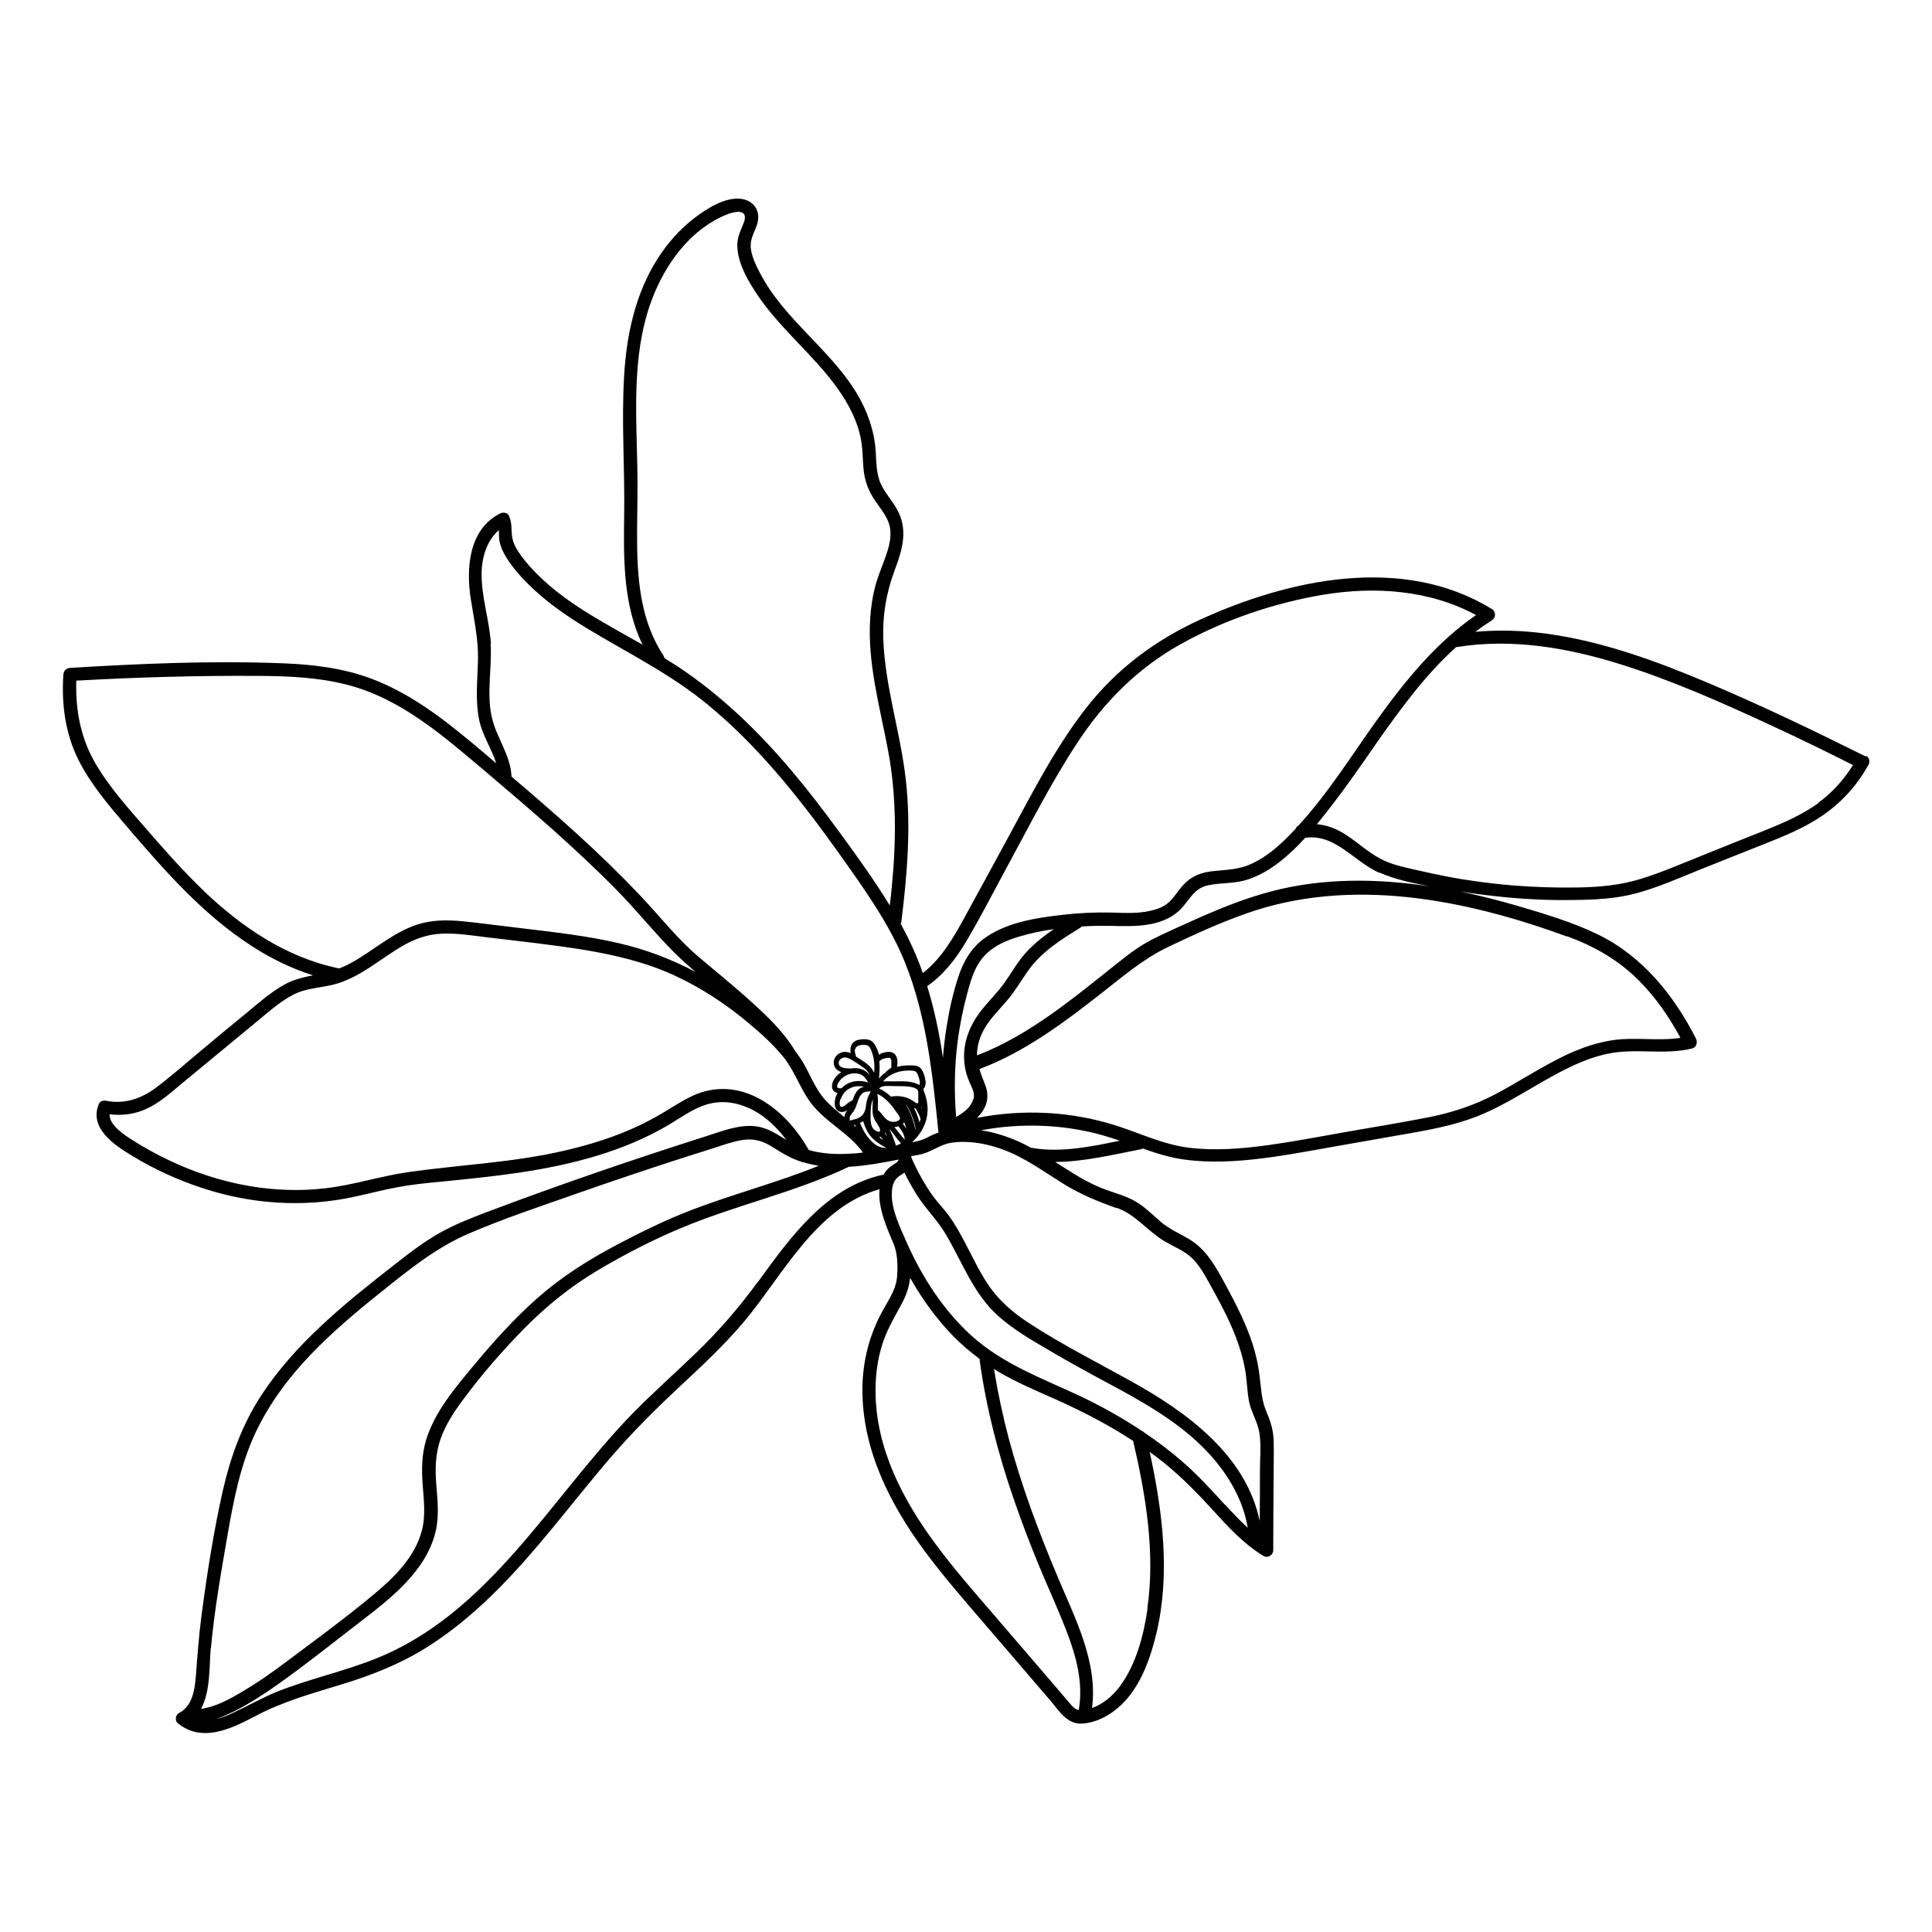 <?xml version="1.0" encoding="UTF-8"?>
<!-- Uploaded to: ICON Repo, www.svgrepo.com, Generator: ICON Repo Mixer Tools -->
<svg fill="#000000" width="800px" height="800px" version="1.1" viewBox="144 144 512 512" xmlns="http://www.w3.org/2000/svg">
 <path d="m638.45 344.48c-13.754-6.852-27.609-13.504-41.766-19.496-13.754-5.793-27.961-11.035-42.824-13.047-6.297-0.855-12.594-1.059-18.895-0.504 1.41-1.059 2.871-2.066 4.383-3.023 1.109-0.707 1.16-2.316 0-3.023-23.527-14.461-53.758-7.961-77.387 2.871-11.789 5.391-22.066 13.047-30.078 23.328-8.16 10.43-14.156 22.27-20.453 33.855-3.981 7.305-7.91 14.609-11.941 21.914-2.922 5.34-6.098 10.781-10.934 14.508-1.562-4.535-3.578-8.867-5.844-13.047 0.051-0.152 0.102-0.301 0.152-0.504 1.562-12.594 2.621-25.293 1.16-37.887-1.41-12.496-5.543-24.637-5.945-37.281-0.203-6.348 0.855-12.242 3.074-18.188 2.066-5.441 3.578-10.832 0.453-16.172-1.258-2.168-2.973-4.082-4.082-6.348-1.359-2.82-1.258-5.996-1.461-9.02-0.402-5.492-2.266-10.629-5.09-15.316-5.793-9.473-14.711-16.324-21.363-25.141-1.613-2.117-3.023-4.332-4.231-6.648-1.309-2.519-2.973-5.844-2.266-8.715 0.555-2.316 2.215-4.383 1.762-6.902-0.352-2.215-2.168-3.68-4.332-3.981-4.383-0.605-9.219 2.57-12.543 5.09-3.879 2.973-7.152 6.699-9.773 10.832-5.844 9.219-8.16 20-8.816 30.781-0.754 12.445 0.203 24.938 0 37.332-0.152 10.629-0.25 21.867 3.879 31.891 0.301 0.754 0.656 1.512 1.008 2.215-2.367-1.359-4.785-2.672-7.152-4.031-6.098-3.477-12.191-7.055-17.531-11.637-2.672-2.316-5.238-4.887-7.356-7.707-1.211-1.613-2.316-3.375-2.57-5.441-0.203-1.914 0-3.527-0.805-5.34-0.402-0.906-1.613-1.008-2.367-0.605-8.312 4.18-9.02 14.559-7.758 22.621 0.855 5.492 2.066 10.781 1.914 16.426-0.152 5.289-0.754 10.578 0.352 15.82 0.855 3.93 3.273 7.508 4.484 11.336-4.637-3.981-9.32-7.961-14.207-11.637-5.894-4.434-12.191-8.312-19.094-10.883-7.356-2.719-15.215-3.68-22.973-3.981-18.844-0.754-37.836 0.051-56.68 1.211-1.008 0.051-1.664 0.754-1.762 1.762-0.504 7.758 0.453 15.418 3.93 22.469 3.223 6.5 8.012 12.09 12.695 17.582 10.027 11.688 20.254 23.477 33.301 31.891 5.039 3.273 10.48 5.945 16.223 7.758-2.719 0.555-5.34 1.16-7.859 2.621-3.777 2.168-7.106 5.188-10.48 7.961-3.93 3.223-7.859 6.449-11.738 9.723-3.828 3.176-7.609 6.551-11.586 9.523-3.879 2.871-8.262 4.383-13.098 3.426-0.707-0.152-1.664 0.051-1.965 0.805-2.719 6.398 4.082 10.934 8.766 13.754 5.793 3.527 12.043 6.398 18.488 8.516 13.047 4.332 26.953 5.289 40.406 2.367 3.777-0.805 7.559-1.812 11.336-2.519s7.559-1.109 11.387-1.461c7.106-0.707 14.207-1.41 21.312-2.469 13.652-2.066 27.355-5.543 39.348-12.645 3.375-2.016 6.602-4.434 10.43-5.492 3.176-0.855 6.398-0.605 9.473 0.555 4.586 1.664 8.312 5.039 11.234 8.969-2.469-1.512-4.836-3.125-7.758-3.578-4.734-0.707-9.523 1.359-13.906 2.719-19.348 6.144-38.543 12.746-57.535 19.902-4.383 1.664-8.766 3.375-12.848 5.691-4.082 2.316-7.809 5.188-11.488 8.062-6.75 5.289-13.504 10.578-19.75 16.473-5.996 5.594-11.539 11.738-16.02 18.641-4.988 7.707-8.062 16.273-10.078 25.191-2.418 10.781-4.133 21.816-5.594 32.797-0.707 5.391-1.109 10.781-1.512 16.223-0.301 3.578-0.906 7.91-4.434 9.723-0.957 0.453-1.211 2.066-0.352 2.719 6.398 5.238 14.105 1.512 20.402-1.812 7.356-3.93 15.418-6.144 23.328-8.566 7.508-2.316 14.762-5.141 21.512-9.27 6.5-3.981 12.445-8.867 17.887-14.156 11.84-11.488 21.41-24.887 32.195-37.332 5.441-6.246 11.285-12.09 17.332-17.734s12.09-11.234 17.434-17.582c10.48-12.543 19.043-30.277 35.871-35.066 0 0.301-0.051 0.555-0.051 0.855-0.102 4.535 1.812 8.969 3.527 13.047 0.051 0.152 0.152 0.301 0.203 0.453 1.109 2.519 1.16 5.742 1.008 8.414-0.152 3.324-1.863 5.945-3.477 8.766-3.828 6.648-5.742 14.008-5.742 21.664 0 15.922 7.356 30.379 16.625 42.875 4.836 6.5 10.125 12.594 15.418 18.742 5.894 6.902 11.84 13.754 17.734 20.656 2.316 2.719 4.434 6.398 8.465 6.144 3.477-0.203 6.75-1.863 9.371-4.082 5.742-4.785 8.566-12.645 10.277-19.75 3.777-15.77 1.664-32.445-1.762-48.164 1.258 0.906 2.519 1.863 3.777 2.871 4.734 3.828 8.969 8.16 13.047 12.645 4.031 4.434 8.113 8.867 13.301 12.043 1.16 0.707 2.621-0.203 2.621-1.512 0-6.5 0.051-13.047 0.102-19.547 0-3.176 0.102-6.297 0-9.473-0.051-2.922-0.906-5.289-2.016-7.961-1.258-3.023-1.309-6.144-1.715-9.32-0.352-2.82-0.957-5.543-1.812-8.262-1.762-5.441-4.383-10.578-7.106-15.617-2.621-4.785-5.09-9.574-9.977-12.395-2.418-1.41-4.988-2.519-7.152-4.332-2.016-1.715-3.828-3.578-6.047-5.039-2.469-1.613-5.289-2.418-8.062-3.375-2.621-0.906-5.09-2.117-7.457-3.477-2.215-1.309-4.383-2.719-6.551-4.082 7.609-0.051 15.266-1.914 22.723-3.375 0.203 0 0.352-0.102 0.504-0.203 2.769 1.008 5.594 1.914 8.516 2.519 6.75 1.309 13.703 1.109 20.504 0.402 7.106-0.754 14.105-2.066 21.109-3.324 7.152-1.258 14.359-2.519 21.512-3.777 6.5-1.16 12.848-2.469 18.895-5.141 5.391-2.367 10.379-5.492 15.469-8.414 5.492-3.125 11.133-6.144 17.383-7.406 7.356-1.512 14.863 0.453 22.168-1.359 1.16-0.301 1.512-1.562 1.059-2.57-5.844-11.539-14.309-22.016-26.148-27.711-6.551-3.176-13.652-5.289-20.605-7.356-5.188-1.512-10.48-2.871-15.77-3.981 4.031 0.656 8.113 1.16 12.242 1.562 5.844 0.555 11.738 0.805 17.633 0.707 5.691-0.051 11.387-0.301 16.93-1.812 5.742-1.562 11.285-4.031 16.777-6.246 5.594-2.215 11.184-4.484 16.828-6.699 5.594-2.215 11.234-4.484 16.172-8.012 4.836-3.426 8.766-7.859 11.637-13.047 0.453-0.805 0.25-1.965-0.605-2.367zm-238.4 49.02c3.527-5.894 6.648-12.043 9.926-18.086 6.348-11.637 12.344-23.68 19.648-34.762 7.152-10.832 16.07-19.75 27.457-26.047 11.539-6.398 24.637-10.832 37.633-13 13.652-2.266 28.164-1.258 40.457 5.391-10.379 7.152-18.438 16.977-25.797 27.156-6.902 9.574-13.25 19.902-21.262 28.617-0.352 0.152-0.605 0.453-0.707 0.805-1.059 1.16-2.168 2.266-3.324 3.375-2.672 2.519-5.644 4.836-9.07 6.246-3.375 1.41-6.801 1.309-10.328 1.762-3.578 0.504-6.047 2.016-8.211 4.887-1.008 1.309-1.914 2.719-3.273 3.727-1.359 1.008-2.973 1.512-4.637 1.863-3.273 0.707-6.648 0.504-9.977 0.402-4.332-0.102-8.664 0.102-13 0.605-7.152 0.805-15.367 2.066-21.211 6.602-3.176 2.469-5.09 5.894-6.348 9.672-1.461 4.383-2.469 8.918-3.176 13.453-0.453 2.719-0.754 5.441-0.957 8.16-0.957-6.449-2.266-12.797-4.18-18.992 4.383-3.023 7.656-7.305 10.379-11.891zm109.58-18.238c4.133 1.812 8.715 2.769 13.199 3.629-13.957-2.117-28.312-2.266-42.02 1.359-7.305 1.914-14.309 4.836-21.16 7.91-3.426 1.562-6.902 3.074-10.277 4.785-3.223 1.664-6.098 3.777-8.918 6.047-11.637 9.219-23.527 19.348-37.535 24.688v-0.656c0.152-2.973 1.309-5.691 3.023-8.062 1.664-2.316 3.777-4.332 5.543-6.551 1.863-2.316 3.324-4.836 5.039-7.254 3.527-4.938 8.664-8.16 13.754-11.285 0.152-0.102 0.301-0.25 0.402-0.352 2.519-0.152 5.039-0.203 7.508-0.152 3.223 0.051 6.5 0.203 9.723-0.301 3.125-0.453 6.144-1.512 8.516-3.68 2.672-2.469 3.727-5.894 7.609-6.75 3.426-0.754 6.902-0.402 10.328-1.461 3.223-1.008 6.144-2.719 8.766-4.785 2.469-1.914 4.684-4.082 6.75-6.348 7.91-1.211 13 6.348 19.648 9.27zm-107.71 60.055c-0.656 2.215-2.57 3.578-4.535 4.684-0.555-6.801-0.453-13.652 0.453-20.402 0.555-4.082 1.359-8.062 2.418-12.043 0.957-3.629 2.016-7.508 4.684-10.328 2.418-2.57 5.691-3.981 9.02-4.988 3.023-0.906 6.195-1.562 9.32-2.016-3.074 2.117-5.996 4.434-8.312 7.305-1.863 2.316-3.324 4.938-5.09 7.356-1.715 2.316-3.777 4.332-5.594 6.602-3.578 4.434-5.543 9.672-4.535 15.418 0.203 1.309 0.605 2.519 1.109 3.727 0.656 1.562 1.613 2.973 1.109 4.734zm-81.969-117.39c-5.894-8.766-7.004-19.348-7.106-29.625-0.051-5.34 0.102-10.629 0.102-15.973 0-6.047-0.301-12.09-0.352-18.137-0.102-11.184 0.555-22.672 5.09-33.102 3.727-8.566 9.977-16.574 18.793-20.203 1.258-0.504 4.887-1.715 4.938 0.707 0 1.059-0.656 2.168-1.008 3.125-0.504 1.258-0.957 2.519-1.008 3.93-0.152 4.988 3.125 10.328 5.844 14.258 6.047 8.664 14.461 15.316 20.605 23.879 3.023 4.231 5.543 8.918 6.398 14.156 0.453 2.719 0.352 5.543 0.707 8.312 0.402 2.719 1.359 5.039 2.871 7.305 1.359 2.016 3.023 3.93 3.777 6.246 0.855 2.769 0.152 5.644-0.754 8.262-0.957 2.82-2.168 5.492-2.922 8.363-0.707 2.719-1.109 5.492-1.309 8.312-0.805 11.891 2.57 23.578 4.734 35.164 2.266 12.043 2.168 24.234 0.957 36.375-0.152 1.562-0.301 3.125-0.504 4.684-4.082-6.699-8.715-13.098-13.352-19.445-8.113-11.133-16.777-21.914-26.902-31.285-4.988-4.586-10.277-8.867-15.922-12.594-1.16-0.754-2.316-1.461-3.527-2.215 0-0.152-0.102-0.301-0.25-0.504zm-45.848-3.324c-0.402-6.297-2.57-12.395-2.469-18.742 0.051-4.18 1.41-8.664 4.586-11.387 0 1.008 0 2.016 0.152 2.922 0.301 1.562 1.008 3.074 1.863 4.434 1.664 2.672 3.879 5.141 6.098 7.305 4.434 4.332 9.523 7.91 14.812 11.133 11.082 6.75 22.672 12.344 32.695 20.707 10.531 8.715 19.547 19.145 27.762 29.977 4.133 5.492 8.113 11.082 12.043 16.727 4.231 6.144 8.262 12.445 11.285 19.246 1.16 2.672 2.168 5.391 3.074 8.16 0 0.051 0 0.152 0.051 0.203 3.981 12.496 5.34 25.844 6.648 38.844-0.957 0.352-1.914 0.754-2.922 1.309-1.258 0.707-2.672 1.008-4.082 1.258 1.562-1.41 2.769-3.125 3.477-5.039 1.059-2.82 0.754-5.793-0.352-8.516 0-0.203 0-0.402-0.102-0.605 0.504-0.504 0.656-1.258 0.555-2.066-0.152-1.109-0.555-2.621-1.41-3.477-0.605-0.605-1.512-0.656-2.316-0.656-0.906 0-1.812 0-2.719 0.152-0.402 0.051-0.754 0.152-1.109 0.25 0.051-0.301 0.102-0.656 0.102-0.957 0.051-0.906-0.102-1.863-0.805-2.519-0.754-0.656-1.762-0.555-2.672-0.352-0.504 0.102-1.008 0.301-1.41 0.605-0.25-0.957-0.605-1.914-1.16-2.769-0.504-0.805-1.211-1.211-2.168-1.309-0.805-0.102-1.762 0-2.57 0.25-1.512 0.605-1.812 1.965-1.613 3.375-0.805-0.301-1.664-0.453-2.57-0.102-1.359 0.504-2.215 1.914-1.812 3.375 0.301 0.957 1.059 1.512 1.914 1.762-0.957 0.656-1.762 1.461-2.215 2.519-0.301 0.707-0.402 1.562 0 2.266 0.301 0.453 0.754 0.656 1.211 0.754-0.152 0.301-0.301 0.656-0.453 1.008-0.402 1.211-0.605 3.223 0.805 3.879 0.754 0.352 1.613 0.102 2.266-0.301 0 0 0.102-0.051 0.102-0.102-0.25 0.25-0.453 0.555-0.605 0.855s-0.25 0.656-0.301 1.059c-1.762-1.41-3.477-2.82-4.988-4.434-2.719-2.973-4.031-6.801-6.047-10.176-0.605-0.957-1.258-1.914-1.965-2.82-2.973-5.039-7.305-9.168-11.586-13.047-4.535-4.133-9.371-8.012-14.055-11.992-5.644-4.785-10.176-10.629-15.215-15.973-5.492-5.793-11.234-11.387-17.129-16.727-5.644-5.141-11.438-10.125-17.23-15.062-0.203-5.691-4.031-10.328-5.238-15.82-1.41-6.348 0.102-12.949-0.301-19.398zm91.742 117.29c0-0.555 0.402-1.109 0.707-1.512 0.707-0.906 1.762-1.562 2.871-1.812s2.418-0.152 3.375 0.605c0.504 0.402 0.855 1.008 1.211 1.562v0.102c-1.965-0.605-4.18-0.504-5.945 0.656-0.402 0.25-0.707 0.555-1.059 0.906-0.453 0-1.16 0.102-1.16-0.504zm4.836-9.875c0.152-0.707 0.754-0.957 1.41-1.059 0.555-0.051 1.41-0.152 1.914 0.152 0.605 0.352 0.906 1.258 1.109 1.863 0.605 1.715 0.707 3.527 0.555 5.34-0.152-0.352-0.352-0.656-0.555-0.957-0.957-1.41-2.57-2.266-3.981-3.176l-0.25-0.152c-0.203-0.656-0.453-1.359-0.301-2.016zm6.699 2.922c0.102-0.051 0.152-0.102 0.25-0.152 0.301-0.152 0.504-0.25 0.855-0.301 0.352-0.102 0.656-0.152 0.957-0.152h0.203s0.203 0.051 0.102 0c0.051 0 0.152 0.051 0.203 0.102-0.051-0.051 0.102 0.102 0.102 0.152-0.051-0.051 0 0.051 0.051 0.102 0 0.051 0.051 0.102 0.102 0.203v0.152 0.203c0.051 0.402 0 0.855 0 1.211v0.152 0.203c0 0.051 0 0.152-0.051 0.203 0-0.102-0.102 0.152 0 0 0 0-0.152 0.102-0.051 0.051-0.051 0-0.152 0.102-0.25 0.102-0.102 0.051-0.203 0.152-0.301 0.25-0.25 0.203-0.656 0.453-0.855 0.805-0.152 0.102-0.301 0.203-0.453 0.301-0.504 0.402-0.906 0.805-1.309 1.309 0.152-1.512 0.25-3.074 0.102-4.586h0.051s0.102-0.203 0.203-0.25h0.051zm-8.211 16.02c0-0.301 0-0.656 0.051-0.957 0.102-0.352 0.301-0.605 0.504-0.855 0.453-0.555 0.855-1.16 1.109-1.863 0.453-1.16 0.707-2.672 1.715-3.527 0.605-0.504 1.309-0.453 2.066-0.555l0.102 0.203c-0.605 0.906-0.957 1.965-1.16 3.023v0.152c-0.152 1.258-0.352 2.57-1.512 3.375-0.504 0.352-1.059 0.555-1.664 0.707-0.301 0.102-0.605 0.152-0.906 0.25-0.102 0-0.25 0-0.352 0.102zm18.035-7.961s0.102 0.152 0.152 0.25v0.203 1.008 1.613c0 0.504-0.402 0.352-0.707 0.152-0.453-0.25-0.805-0.555-1.211-0.805-1.613-0.906-3.527-1.109-5.34-0.805-0.504-0.504-1.008-0.906-1.613-1.309-0.402-0.25-0.805-0.504-1.258-0.707-0.102 0-0.203 0-0.25-0.102 0.453-0.605 1.359-0.707 2.066-0.707 0.957 0 1.863 0.051 2.82 0.051s1.914 0 2.871 0.102c0.805 0.102 1.863 0.301 2.469 0.906zm-8.613 11.082c0.102 0.25 0.25 0.504 0.352 0.754 0.051 0.102 0.102 0.25 0.152 0.352-0.203-0.25-0.402-0.555-0.555-0.805 0-0.102 0-0.203 0.051-0.301zm-0.555-2.367v-0.102zm-1.562 2.117c-1.914-0.656-1.762-2.82-1.762-4.484 0-1.359 0.102-2.719 0.555-3.981 0.102 1.762-0.352 3.477 0.402 5.09 0.301 0.754 0.855 1.359 1.211 2.066 0.203 0.301 0.352 0.707 0.352 1.109 0 0.453-0.453 0.301-0.754 0.203zm4.988 3.828c-0.301-0.957-0.656-1.863-1.008-2.82-0.203-0.504-0.555-1.109-0.805-1.715 1.109 1.211 2.016 2.672 3.125 3.879-0.453 0.25-0.855 0.453-1.309 0.605zm-0.453-4.988c0.352 0 0.707-0.102 1.059-0.203 0.402 0.504 0.805 1.059 1.16 1.664 0.301 0.605 0.504 1.258 0.555 1.914-1.008-1.059-1.812-2.266-2.769-3.375zm2.621-1.211c0.152 0.352 0.301 0.805 0.453 1.258 0.051 0.152 0.102 0.352 0.152 0.504-0.301-0.504-0.605-0.957-0.957-1.41 0.102-0.102 0.25-0.203 0.301-0.352zm-2.168-2.871c0.352 0.504 1.461 1.664 0.855 2.215-0.605 0.504-1.562 0.605-2.266 0.402-1.613-0.402-2.215-2.117-3.426-3.074v-0.504c0-1.16 0.152-2.316-0.102-3.477 0-0.102-0.051-0.152-0.102-0.25 0.152 0 0.301 0.102 0.402 0.152 0.352 0.152 0.656 0.352 1.008 0.605 1.461 1.008 2.621 2.469 3.629 3.93zm-4.031 6.699c0.203 0.301 0.402 0.555 0.605 0.805-0.402-0.25-0.754-0.504-1.109-0.754 0.152 0 0.301 0 0.504-0.051zm6.449-8.816c0.352 0.352 0.605 0.754 0.855 1.211 0.301 0.605 0.605 1.211 0.855 1.863 0.504 1.258 0.957 2.57 1.059 3.93h-0.051c-0.453-2.418-1.359-4.836-2.672-7.004zm-11.637 4.938s0.352-0.203 0.504-0.301c0.555 1.863 1.309 3.527 2.82 4.887 1.008 0.906 2.168 1.613 3.375 2.215-1.109 0-2.215-0.25-3.176-1.059-1.863-1.461-2.973-3.426-3.879-5.594 0.152-0.051 0.25-0.102 0.402-0.152zm15.418 0c-0.203-0.805-0.504-1.664-0.805-2.418-0.203-0.453-0.402-0.957-0.656-1.41 0.152 0.102 0.352 0.152 0.504 0.203 0.203 0.504 0.504 0.957 0.754 1.461 0.051 0.152 0.152 0.25 0.203 0.402 0 0.051 0.102 0.301 0 0.102 0 0.051 0.051 0.152 0.102 0.203 0.051 0.203 0.152 0.402 0.203 0.605-0.102 0.301-0.203 0.605-0.301 0.906zm0.656-3.578s-0.152-0.203-0.203-0.352c0.051 0 0.102-0.102 0.152-0.152v0.453zm-0.656-6.246c-0.453-0.301-1.008-0.504-1.512-0.656-1.762-0.504-3.629-0.352-5.441-0.352-0.805 0-1.762-0.051-2.672 0 1.359-1.664 3.527-2.621 5.691-2.82 0.805-0.051 1.715-0.102 2.519 0.051 0.656 0.102 0.906 0.805 1.109 1.359 0.152 0.453 0.707 1.863 0.25 2.367zm-17.938-6.699c0.754 0.453 1.512 0.957 2.266 1.461 0.656 0.453 1.359 0.906 1.863 1.512 0.25 0.301 0.453 0.656 0.605 1.059-0.402-0.555-0.906-1.008-1.512-1.309-1.008-0.504-2.215-0.656-3.324-0.453h-0.102c-1.109 0-3.527 0-3.223-1.715 0.102-0.605 0.707-1.059 1.309-1.16 0.754-0.152 1.512 0.25 2.168 0.656zm-2.922 10.43c0.203-0.656 0.555-1.258 0.957-1.762 1.359-1.562 3.324-1.965 5.188-1.562-0.301 0.102-0.605 0.203-0.906 0.352-1.211 0.754-1.664 2.016-2.117 3.273-0.656 0.203-1.16 0.656-1.664 1.059-0.301 0.25-1.16 1.008-1.562 0.504-0.352-0.453-0.102-1.461 0-1.914zm3.777 6.75s0.203 0.402 0.25 0.605c-0.203-0.152-0.402-0.352-0.605-0.504 0.102 0 0.203-0.051 0.352-0.102zm-172.55-61.965c-5.391-5.141-10.328-10.73-15.215-16.375-4.637-5.34-9.422-10.629-13.098-16.676-4.281-7.055-5.742-14.609-5.492-22.672 16.07-0.906 32.145-1.359 48.215-1.258 7.859 0.051 15.77 0.352 23.426 2.316 7.152 1.812 13.652 5.238 19.699 9.422 6.098 4.18 11.637 9.02 17.281 13.754 5.945 5.039 11.84 10.078 17.684 15.266 5.793 5.188 11.488 10.48 16.93 16.02 5.391 5.492 10.227 11.586 15.668 16.977 1.664 1.613 3.426 3.176 5.188 4.684-6.398-3.375-13.148-5.945-20.355-7.609-8.262-1.914-16.676-2.871-25.09-3.879-4.281-0.504-8.613-1.059-12.898-1.562-4.281-0.504-8.566-0.957-12.797-0.152-6.699 1.258-11.992 5.793-17.582 9.32-1.812 1.16-3.727 2.215-5.691 2.973-13.906-2.82-25.844-10.934-35.973-20.605zm133 53.051c-3.223 0.805-6.098 2.57-8.918 4.281-2.82 1.762-5.691 3.426-8.715 4.836-6.246 2.973-12.848 5.039-19.547 6.602-13.703 3.223-27.711 3.777-41.613 5.742-7.406 1.059-14.508 3.426-21.914 4.281-6.699 0.805-13.504 0.555-20.102-0.555-7.356-1.258-14.559-3.578-21.312-6.801-3.426-1.613-6.699-3.426-9.875-5.441-2.016-1.258-6.098-3.93-5.996-6.801 3.273 0.402 6.551 0 9.574-1.359 3.578-1.562 6.551-4.281 9.523-6.75 6.852-5.644 13.703-11.336 20.555-16.977 2.973-2.469 5.945-5.09 9.422-6.801 3.578-1.715 7.559-1.613 11.285-2.769 6.449-1.965 11.488-6.602 17.23-9.926 3.223-1.863 6.602-3.125 10.328-3.273 4.18-0.203 8.363 0.504 12.496 1.008 8.465 1.008 16.93 1.914 25.34 3.273 8.16 1.359 16.324 3.273 23.879 6.75 7.106 3.273 13.703 7.609 19.699 12.645 3.273 2.719 6.5 5.644 9.219 8.969 2.82 3.477 4.231 7.758 6.75 11.438 3.777 5.594 10.48 8.465 14.359 13.906-1.41 0.203-2.82 0.301-4.281 0.352h-0.051c-3.426 0.152-6.801-0.102-10.027-1.008-5.34-9.574-15.617-18.539-27.258-15.617zm-131.14 147.72c0.906-10.027 2.672-20 4.383-29.926 1.613-9.27 3.426-18.742 7.457-27.305 3.629-7.656 8.715-14.508 14.559-20.605 5.793-6.047 12.191-11.438 18.691-16.625 7.305-5.844 14.508-11.738 23.176-15.469 9.219-3.981 18.793-7.152 28.266-10.48 9.422-3.324 18.895-6.5 28.414-9.574 2.82-0.906 5.644-1.812 8.414-2.672 2.469-0.805 4.988-1.715 7.609-2.117 2.672-0.402 4.988 0.152 7.254 1.512 2.117 1.258 4.082 2.621 6.398 3.578 0.605 0.25 1.16 0.453 1.762 0.656 0.203 0.102 0.352 0.152 0.555 0.152 1.359 0.402 2.719 0.707 4.133 0.957-10.984 4.434-22.57 7.457-33.656 11.688-6.953 2.672-13.703 5.996-20.254 9.473-7.406 3.93-14.461 8.414-20.758 14.008-6.144 5.441-11.637 11.586-16.879 17.887-4.887 5.894-10.125 12.043-12.445 19.445-1.211 3.93-1.258 7.91-0.957 11.992 0.301 4.133 0.855 8.262-0.25 12.293-1.863 7.004-7.356 12.344-12.746 16.828-7.356 6.144-15.164 11.84-22.824 17.582-3.828 2.871-7.707 5.644-11.84 8.062-3.375 2.016-7.106 4.133-11.082 4.637 2.519-4.586 2.168-11.184 2.57-15.973zm144.95-97.184c-4.938 6.75-10.277 12.949-16.273 18.742-5.742 5.543-11.688 10.781-17.23 16.473-21.562 22.27-37.785 52.801-67.965 64.738-8.363 3.324-17.18 5.238-25.543 8.516-4.231 1.664-8.113 3.93-12.242 5.844-1.309 0.656-2.82 1.211-4.383 1.562 1.863-0.605 3.629-1.41 5.391-2.316 3.879-2.016 7.559-4.383 11.082-6.902 7.203-5.09 14.105-10.629 21.109-16.02 5.844-4.484 11.84-9.02 16.223-15.062 2.016-2.769 3.578-5.894 4.383-9.168 1.008-4.082 0.605-8.262 0.25-12.395-0.352-4.281-0.301-8.363 1.16-12.496 1.309-3.68 3.527-7.055 5.844-10.176 4.887-6.602 10.379-12.949 16.172-18.844 5.996-6.098 12.543-11.387 19.902-15.719 7.004-4.133 14.41-7.961 21.914-11.082 14.508-6.047 30.129-9.422 44.336-16.172 4.434-0.25 8.867-1.059 13.148-1.914v0.102c-0.102 0.352-0.453 0.707-0.906 0.957-0.906 0.555-1.762 1.16-2.418 1.965-0.25 0.301-0.453 0.605-0.605 0.957-15.215 3.223-24.688 16.574-33.301 28.414zm78.996 107.41c-5.594-6.551-11.234-13.047-16.828-19.598-5.09-5.894-10.227-11.789-14.863-18.035-8.867-11.891-16.07-25.645-16.121-40.809 0-3.981 0.453-7.961 1.613-11.789 1.16-4.031 3.223-7.457 5.188-11.082 1.309-2.418 2.117-4.637 2.367-7.152 3.125 5.543 6.852 10.73 11.285 15.316 2.215 2.266 4.637 4.332 7.152 6.195v0.402c1.715 12.496 4.887 24.688 8.969 36.578 2.066 5.945 4.281 11.84 6.699 17.684 2.418 5.844 5.09 11.586 7.356 17.48 2.57 6.648 4.484 13.754 3.223 20.906-0.605-0.152-1.211-0.453-1.762-1.109-1.461-1.613-2.82-3.324-4.231-4.938zm24.285-20.859c-1.008 7.106-3.074 15.012-7.457 20.809-1.863 2.469-4.332 4.535-7.254 5.594 1.562-12.242-4.484-23.73-9.117-34.762-5.039-11.941-9.574-24.082-12.949-36.625-1.613-6.098-2.922-12.242-3.93-18.488 0.301 0.203 0.605 0.402 0.906 0.605 4.938 2.922 10.277 5.188 15.516 7.508 7.106 3.176 14.008 6.75 20.453 10.984 3.375 14.41 5.894 29.574 3.777 44.336zm20.504-27.457c-3.629-3.981-7.203-7.91-11.285-11.438-3.223-2.82-6.648-5.391-10.176-7.758-0.152-0.203-0.352-0.301-0.605-0.402-5.289-3.527-10.883-6.648-16.676-9.371-9.926-4.637-20.254-8.414-28.465-15.871-7.406-6.75-12.949-15.316-17.027-24.434-0.152-0.352-0.301-0.707-0.504-1.109-0.051-0.203-0.152-0.352-0.203-0.555 0-0.102-0.102-0.203-0.152-0.301-1.762-3.93-3.727-8.516-3.074-12.645 0.152-1.109 0.605-2.168 1.461-2.922 0.555-0.453 1.211-0.805 1.762-1.211 1.008 2.066 2.117 4.031 3.324 5.945 2.215 3.527 5.188 6.398 7.356 9.926 4.637 7.656 7.508 16.273 14.41 22.32 3.629 3.176 7.758 5.691 11.941 8.113 4.535 2.719 9.168 5.289 13.805 7.809 8.816 4.734 17.836 9.422 25.441 16.02 7.152 6.246 13.148 14.508 14.711 23.98-2.117-1.914-4.082-4.031-6.047-6.195zm-28.668-78.695c5.188 1.863 8.262 6.348 12.949 9.02 2.316 1.359 4.938 2.367 6.902 4.231 1.863 1.762 3.176 4.031 4.434 6.297 2.719 4.887 5.441 9.824 7.406 15.062 0.957 2.57 1.762 5.238 2.266 7.961 0.504 2.719 0.555 5.492 1.008 8.262 0.504 3.176 2.418 5.844 2.871 9.02 0.453 3.273 0.102 6.75 0.102 10.078 0 4.383 0 8.715-0.051 13.098-3.629-17.531-19.398-28.969-34.359-37.23-8.969-4.988-18.188-9.621-26.801-15.266-4.18-2.719-7.961-5.945-10.781-10.125-2.469-3.68-4.332-7.758-6.398-11.637-1.211-2.266-2.469-4.535-3.981-6.602-1.258-1.762-2.82-3.324-4.133-5.09-2.316-3.176-4.231-6.699-5.844-10.328 0-0.152 0-0.301-0.102-0.453 1.309-0.203 2.621-0.402 3.828-0.855 2.316-0.805 4.231-2.266 6.699-2.672 5.441-0.855 11.539 0.605 16.473 2.871 4.734 2.215 8.969 5.238 13.402 8.012 4.484 2.769 9.07 4.637 14.008 6.398zm-22.168-15.871h-0.504c-0.301-0.152-0.605-0.352-0.906-0.504-3.828-2.016-8.062-3.527-12.395-4.18 10.578-1.965 21.562-1.613 31.992 1.258 1.613 0.453 3.176 0.957 4.785 1.512-7.559 1.562-15.367 3.176-22.922 1.965zm141.42-56.125c7.203 2.621 13.703 6.297 19.145 11.789 4.434 4.434 8.012 9.672 10.984 15.164-5.894 0.906-11.992-0.25-17.887 0.605-5.492 0.805-10.68 2.922-15.516 5.492-5.188 2.719-10.125 5.894-15.316 8.664-5.691 3.023-11.539 4.988-17.836 6.246-7.055 1.41-14.105 2.519-21.211 3.777-7.106 1.258-14.207 2.621-21.363 3.629-6.953 0.957-14.105 1.562-21.109 0.707-6.902-0.855-13.148-3.93-19.699-5.996-11.789-3.68-24.383-4.281-36.477-1.914 2.266-2.266 3.527-5.09 2.215-8.613-0.605-1.512-1.16-2.922-1.562-4.332 12.09-4.535 22.57-12.445 32.648-20.355 5.594-4.383 10.883-8.918 17.332-11.992 6.648-3.176 13.453-6.297 20.402-8.766 27.91-9.977 58.289-3.879 85.344 5.996zm66.754-35.316c-4.383 3.176-9.422 5.34-14.41 7.356-5.441 2.168-10.934 4.332-16.375 6.551-5.34 2.117-10.68 4.484-16.223 6.195-5.492 1.715-11.082 2.215-16.879 2.316-5.793 0.102-11.539-0.102-17.332-0.555-5.844-0.504-11.637-1.258-17.383-2.367-2.82-0.555-5.644-1.16-8.465-1.812-2.519-0.605-5.141-1.109-7.559-2.168-4.031-1.715-7.152-4.785-10.781-7.152-2.418-1.562-4.887-2.469-7.559-2.719 1.359-1.664 2.672-3.324 3.981-5.039 4.133-5.34 7.961-10.883 11.789-16.426 6.348-9.02 12.949-18.137 21.16-25.492h0.25c14.41-2.316 29.02 0.152 42.824 4.434 13.957 4.332 27.406 10.328 40.656 16.473 7.203 3.324 14.309 6.801 21.41 10.379-2.418 3.879-5.492 7.305-9.168 9.977z"/>
</svg>